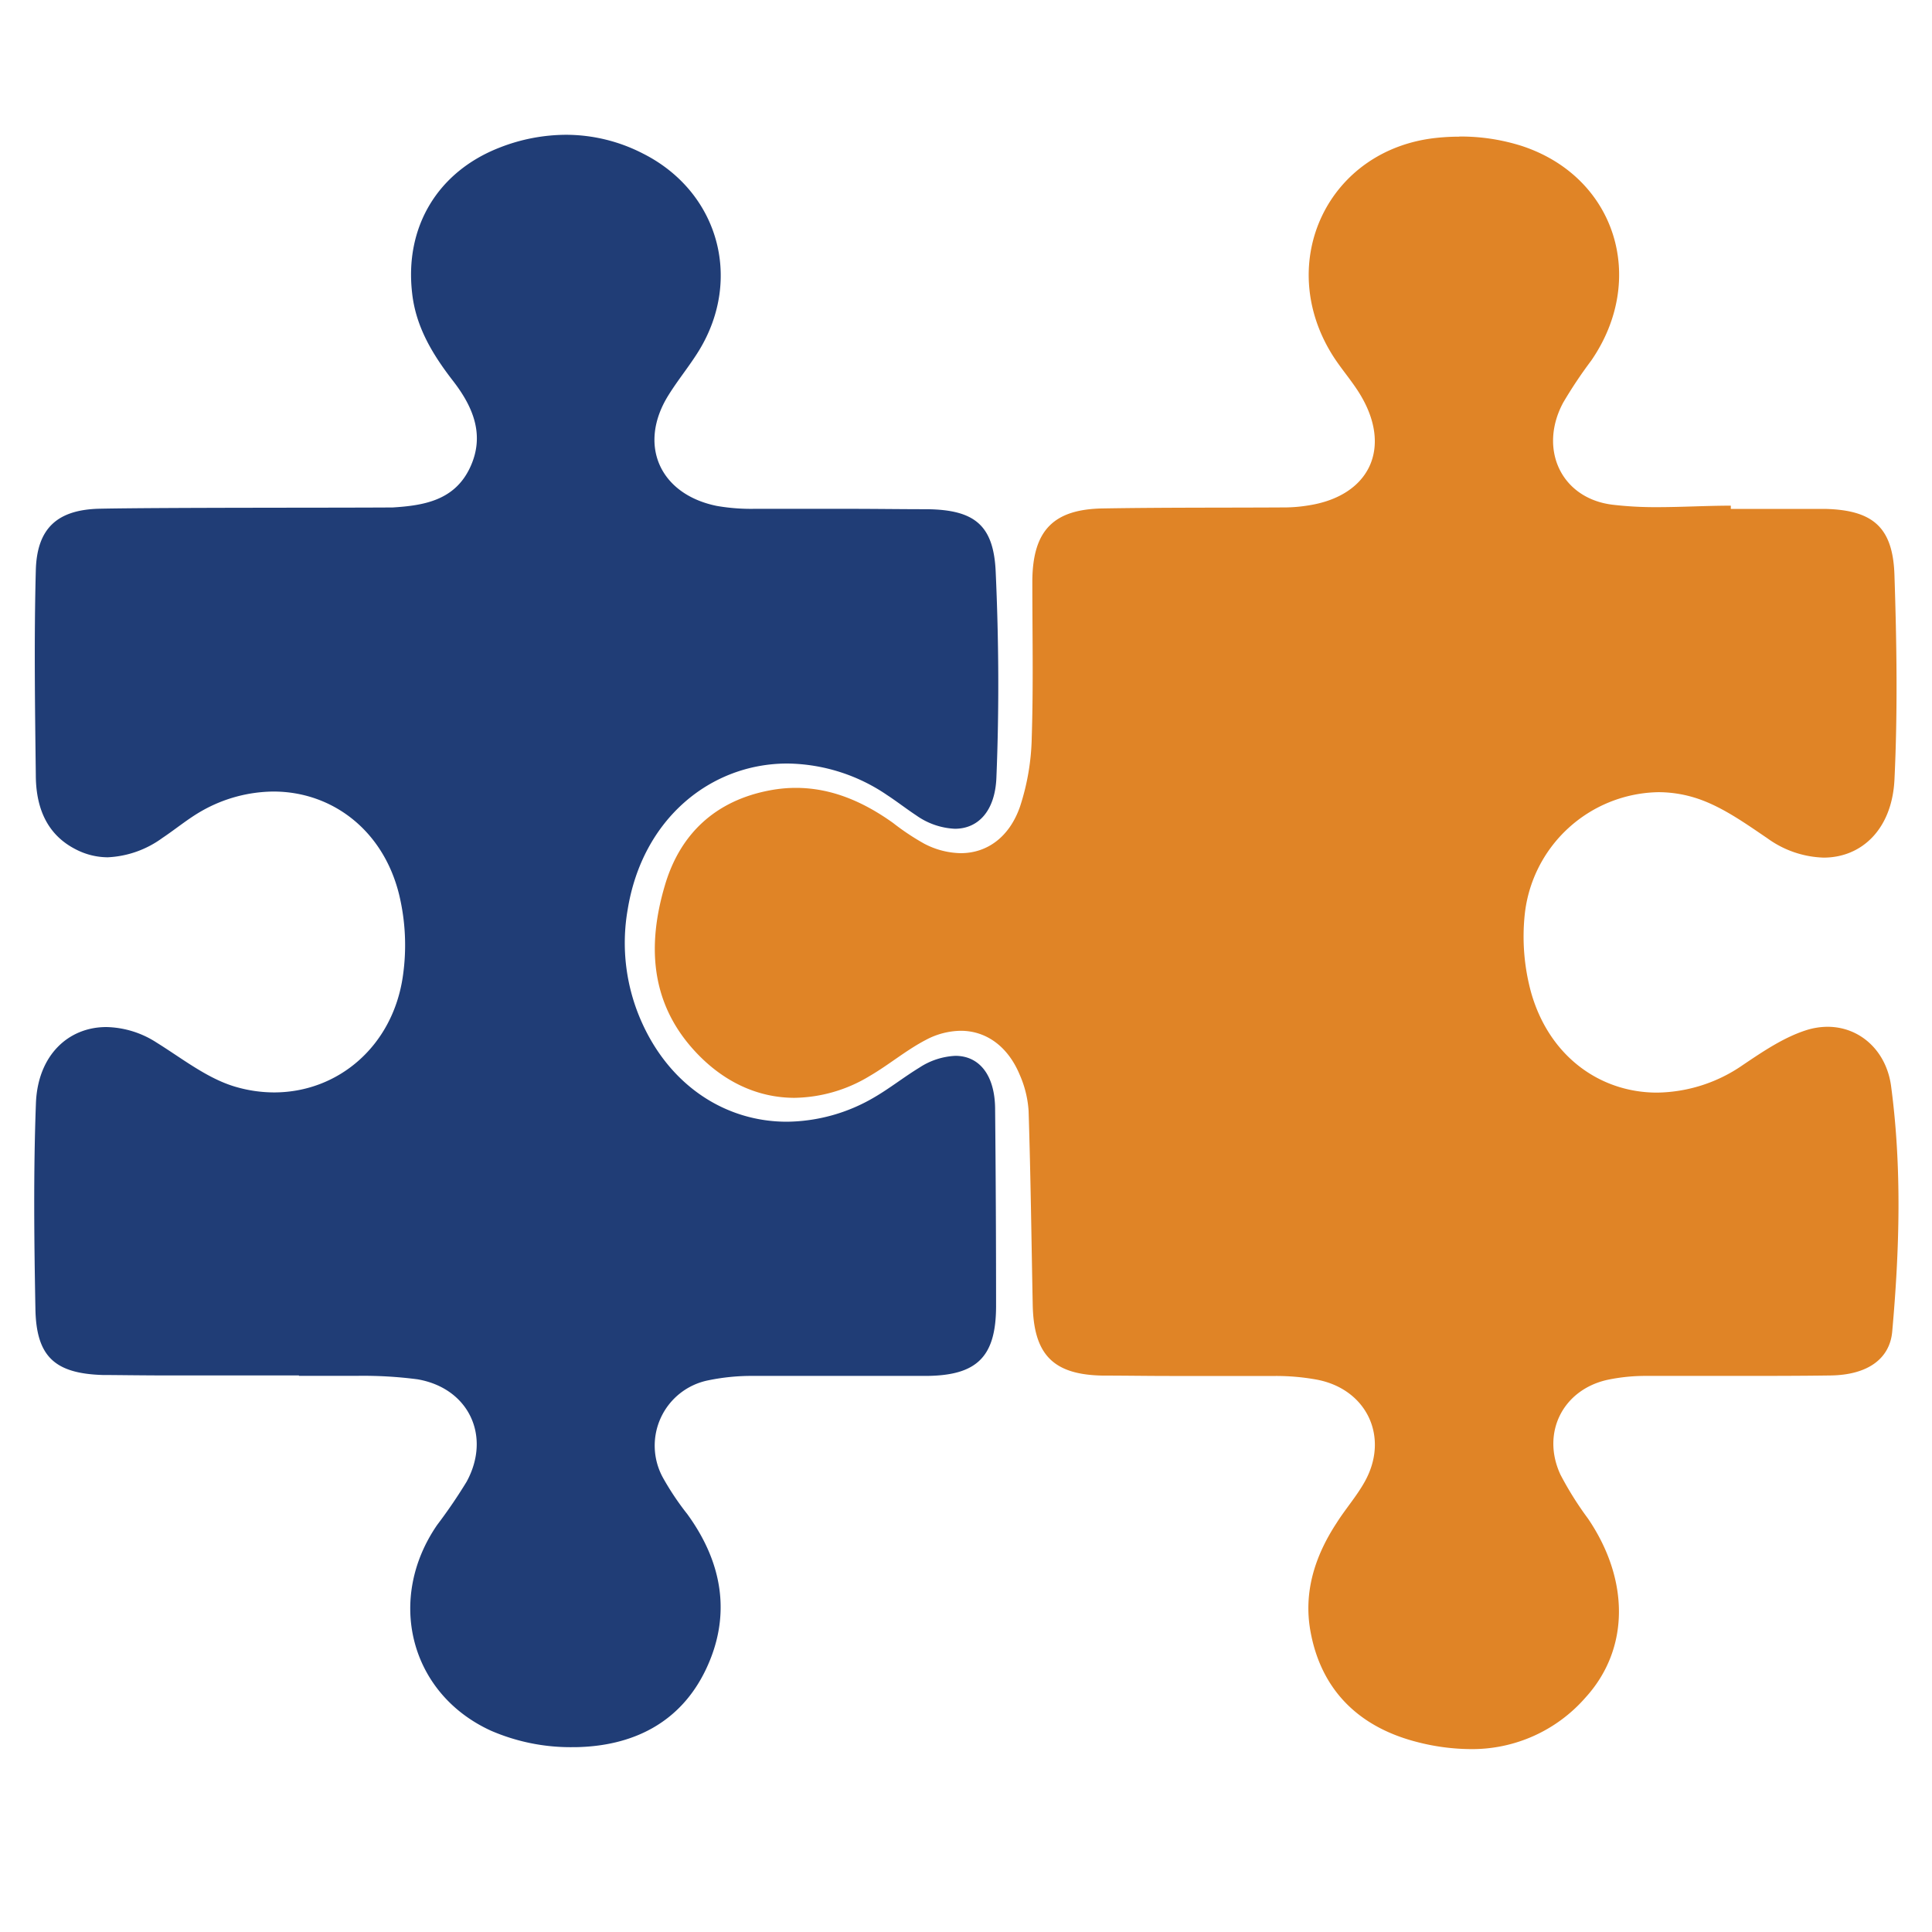 <svg id="Layer_1" data-name="Layer 1" xmlns="http://www.w3.org/2000/svg" viewBox="0 0 300 300"><defs><style>.cls-1{fill:#e08426;}.cls-2{fill:#203d76;}</style></defs><path class="cls-1" d="M226.61,21.22c-1.14,0-2.28.06-3.38.17-17,1.67-25.38,19.33-16.3,33.79,1.26,2,2.85,3.8,4.11,5.81,5.27,8.41,1.74,16.07-8,17.51a23.07,23.07,0,0,1-3.22.29c-9.5.06-19,0-28.52.16-7.75.11-10.93,3.44-11,11.22,0,8.11.17,16.22-.09,24.31a36.62,36.62,0,0,1-1.82,10.76c-1.64,4.73-5.1,7.24-9.21,7.24a12.65,12.65,0,0,1-5.66-1.47,37.66,37.66,0,0,1-4.84-3.22c-4.64-3.32-9.6-5.45-15.11-5.45a21.8,21.8,0,0,0-4,.38c-8.45,1.58-14,6.75-16.35,14.84-2.65,9-2.29,17.83,4.34,25.29,4.49,5.05,10,7.62,15.82,7.62a23.09,23.09,0,0,0,11.68-3.4c3-1.75,5.65-4,8.7-5.59a11.82,11.82,0,0,1,5.42-1.42c3.95,0,7.33,2.42,9.16,6.83a16.45,16.45,0,0,1,1.38,5.61c.32,10,.44,20.07.64,30.1.15,7.72,3.15,10.86,10.84,11,3.47,0,6.93.06,10.4.06h9.93c2.19,0,4.38,0,6.58,0a35.41,35.41,0,0,1,6.42.58c7.74,1.5,11.23,8.94,7.39,15.83-1.25,2.25-3,4.24-4.37,6.41-3.37,5.14-5.18,10.76-4.05,16.89,1.7,9.27,7.71,14.87,16.55,17.13a33.89,33.89,0,0,0,8.26,1.1,23.35,23.35,0,0,0,17.88-8c6.87-7.53,6.86-18.28.39-27.8a51.29,51.29,0,0,1-4.28-6.83c-3-6.48.38-13.2,7.35-14.72a28.78,28.78,0,0,1,5.78-.6c3.45,0,6.91,0,10.37,0h4.07c4.8,0,9.6,0,14.4-.07,5.71-.08,9.16-2.56,9.55-6.79,1.14-12.71,1.52-25.43-.17-38.12-.73-5.51-4.84-9.23-9.86-9.23a11.06,11.06,0,0,0-3.33.53c-3.49,1.12-6.72,3.31-9.81,5.39a23.89,23.89,0,0,1-13.34,4.3c-8.82,0-16.72-5.59-19.55-15.51a32.87,32.87,0,0,1-1-12.14,21.25,21.25,0,0,1,20.72-19,19.18,19.18,0,0,1,5.46.79c4.11,1.21,7.87,3.91,11.5,6.37a15.64,15.64,0,0,0,8.73,3c5.92,0,10.62-4.42,11-12.09.51-10.57.35-21.18,0-31.76-.23-7.46-3.35-10.14-10.86-10.3-1.85,0-3.7,0-5.55,0-3,0-6,0-9,0v-.5c-3.79,0-7.6.23-11.39.23a56.63,56.63,0,0,1-7-.38c-8-1-11.49-8.68-7.64-15.85A69.7,69.7,0,0,1,247.08,56c8.76-12.7,3.8-28.57-10.82-33.35a31.33,31.33,0,0,0-9.65-1.45"/><path class="cls-2" d="M87.93,20.93a28.44,28.44,0,0,0-10.38,2C67.9,26.7,62.8,35.32,64,45.56c.59,5.24,3.19,9.51,6.35,13.59s5,8.51,2.6,13.53-7.12,5.82-12,6.12h-.33c-9.83.06-35.2,0-45,.19-6.69.11-9.9,3-10.06,9.61-.28,10.56-.13,21.13,0,31.69,0,4.91,1.57,9.26,6.25,11.62a10.87,10.87,0,0,0,4.92,1.21,15.58,15.58,0,0,0,8.48-3c2.07-1.38,4-3,6.14-4.21a22.9,22.9,0,0,1,11.11-3c9,0,17,5.89,19.5,15.94a33.53,33.53,0,0,1,.59,12.78c-1.57,10.77-10,18-20,18a21.41,21.41,0,0,1-5.9-.85c-4.4-1.26-8.31-4.39-12.32-6.88a14.87,14.87,0,0,0-7.82-2.42c-5.91,0-10.64,4.39-10.93,11.8-.4,10.66-.28,21.36-.08,32,.14,7.36,3,10,10.46,10.23,1.9,0,6.06.07,10.75.07,7.61,0,16.63,0,19.71,0v.06l5.53,0c1.18,0,2.36,0,3.54,0a64.67,64.67,0,0,1,9.35.54c7.95,1.37,11.48,8.83,7.61,15.91a80.52,80.52,0,0,1-4.56,6.69c-7.91,11.47-4.32,26.15,8.32,31.95a31.08,31.08,0,0,0,12.6,2.57h.53c8.82-.14,16.29-3.7,20.28-12.09s2.57-16.58-2.89-24.09a42.84,42.84,0,0,1-3.77-5.63,10.34,10.34,0,0,1,7-15.15,33.35,33.35,0,0,1,7.06-.69c3,0,6,0,9,0h8.55c3.12,0,6.25,0,9.37,0,7.8-.08,10.71-3,10.73-10.8q0-15.37-.15-30.75c-.06-5.23-2.5-8.15-6.17-8.15a11.11,11.11,0,0,0-5.59,1.83c-2.39,1.46-4.61,3.22-7,4.61a27.22,27.22,0,0,1-13.58,3.79c-9.4,0-18-5.45-22.47-15.32a30.11,30.11,0,0,1-2.23-17.71c2.3-14,12.85-22.59,24.78-22.59a28,28,0,0,1,15.49,4.9c1.53,1,3,2.15,4.52,3.15a11.24,11.24,0,0,0,6,2.08c3.64,0,6.24-2.77,6.45-7.92.44-10.66.37-21.38-.11-32-.32-7.25-3.31-9.6-10.61-9.7-4,0-8-.06-11.94-.06h-7.62c-2.45,0-4.9,0-7.34,0a31.12,31.12,0,0,1-5.79-.45C102.38,76.75,99,69,103.82,61.33c1.48-2.38,3.29-4.56,4.75-6.95,6.8-11.19,2.92-24.69-8.76-30.55a26.11,26.11,0,0,0-11.88-2.9"/></svg>